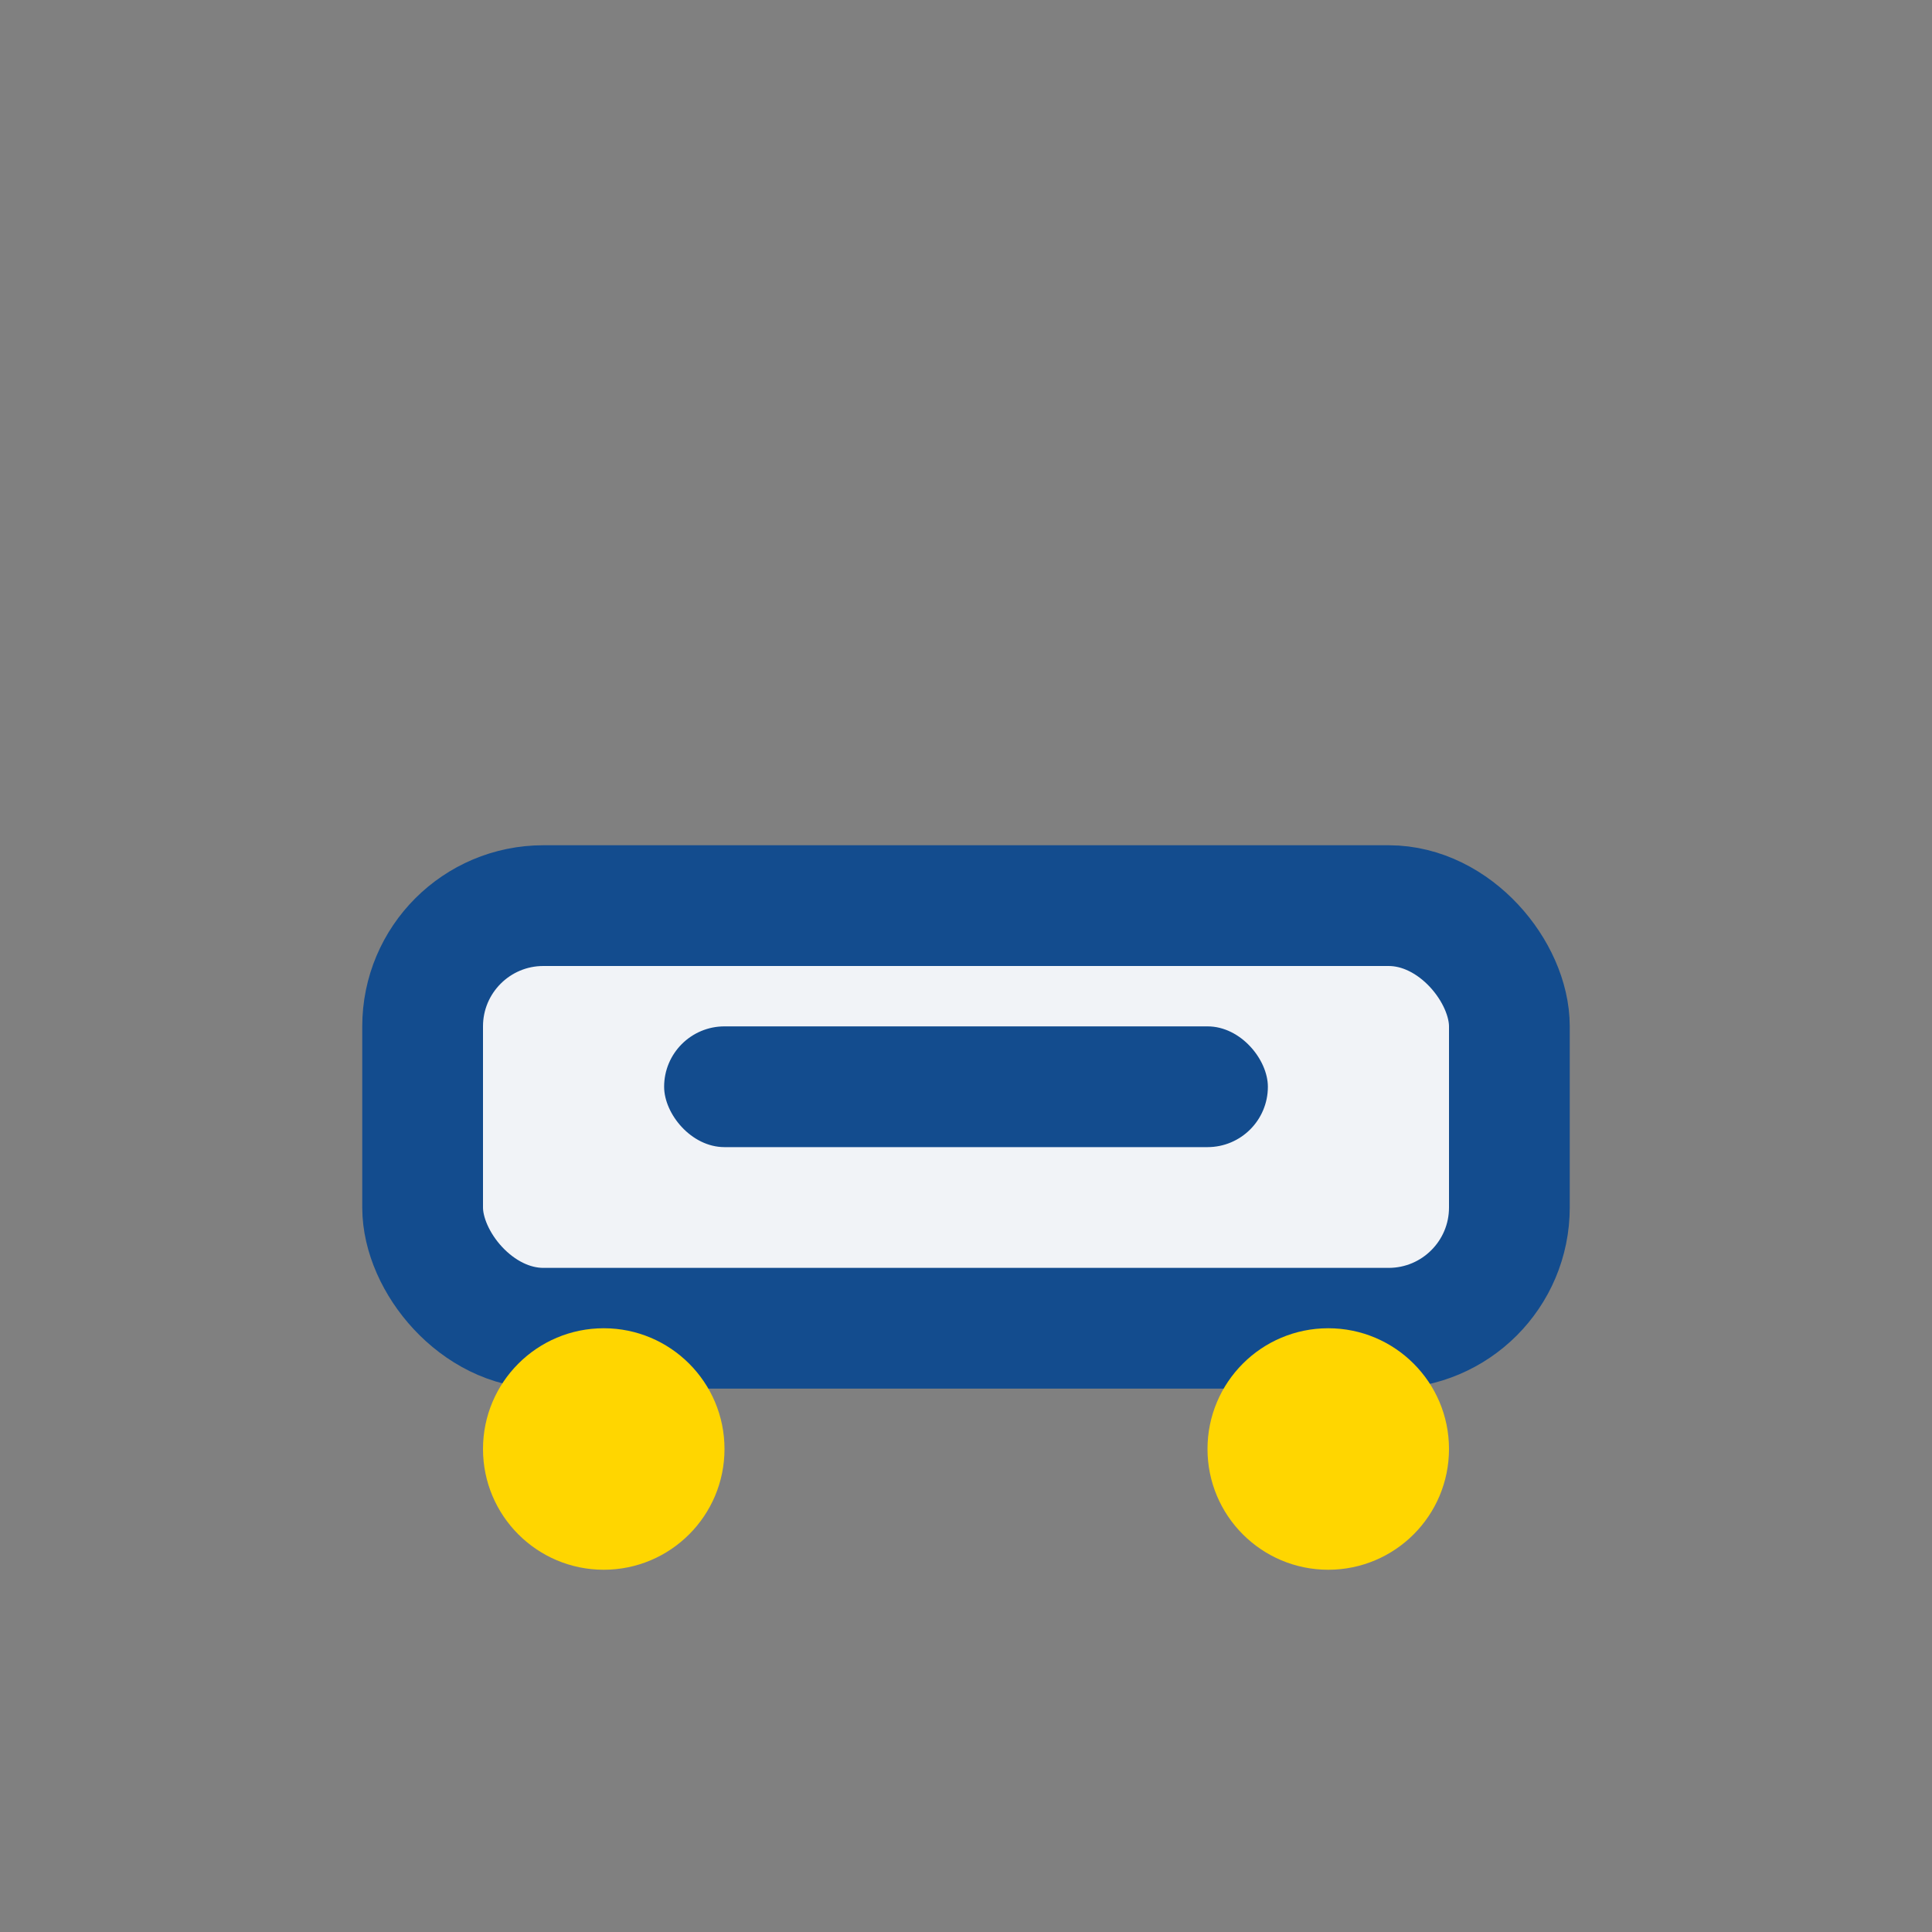 <?xml version="1.0" encoding="UTF-8"?>
<svg xmlns="http://www.w3.org/2000/svg" width="32" height="32" viewBox="0 0 32 32"><rect x="0" y="0" width="32" height="32" fill="#808080" stroke="none"/><rect x="7" y="15" width="18" height="7" rx="2" fill="#F1F3F7" stroke="#134C8E" stroke-width="2"/><circle cx="10" cy="24" r="2" fill="#FFD600"/><circle cx="22" cy="24" r="2" fill="#FFD600"/><rect x="11" y="17" width="10" height="2" rx="1" fill="#134C8E"/></svg>